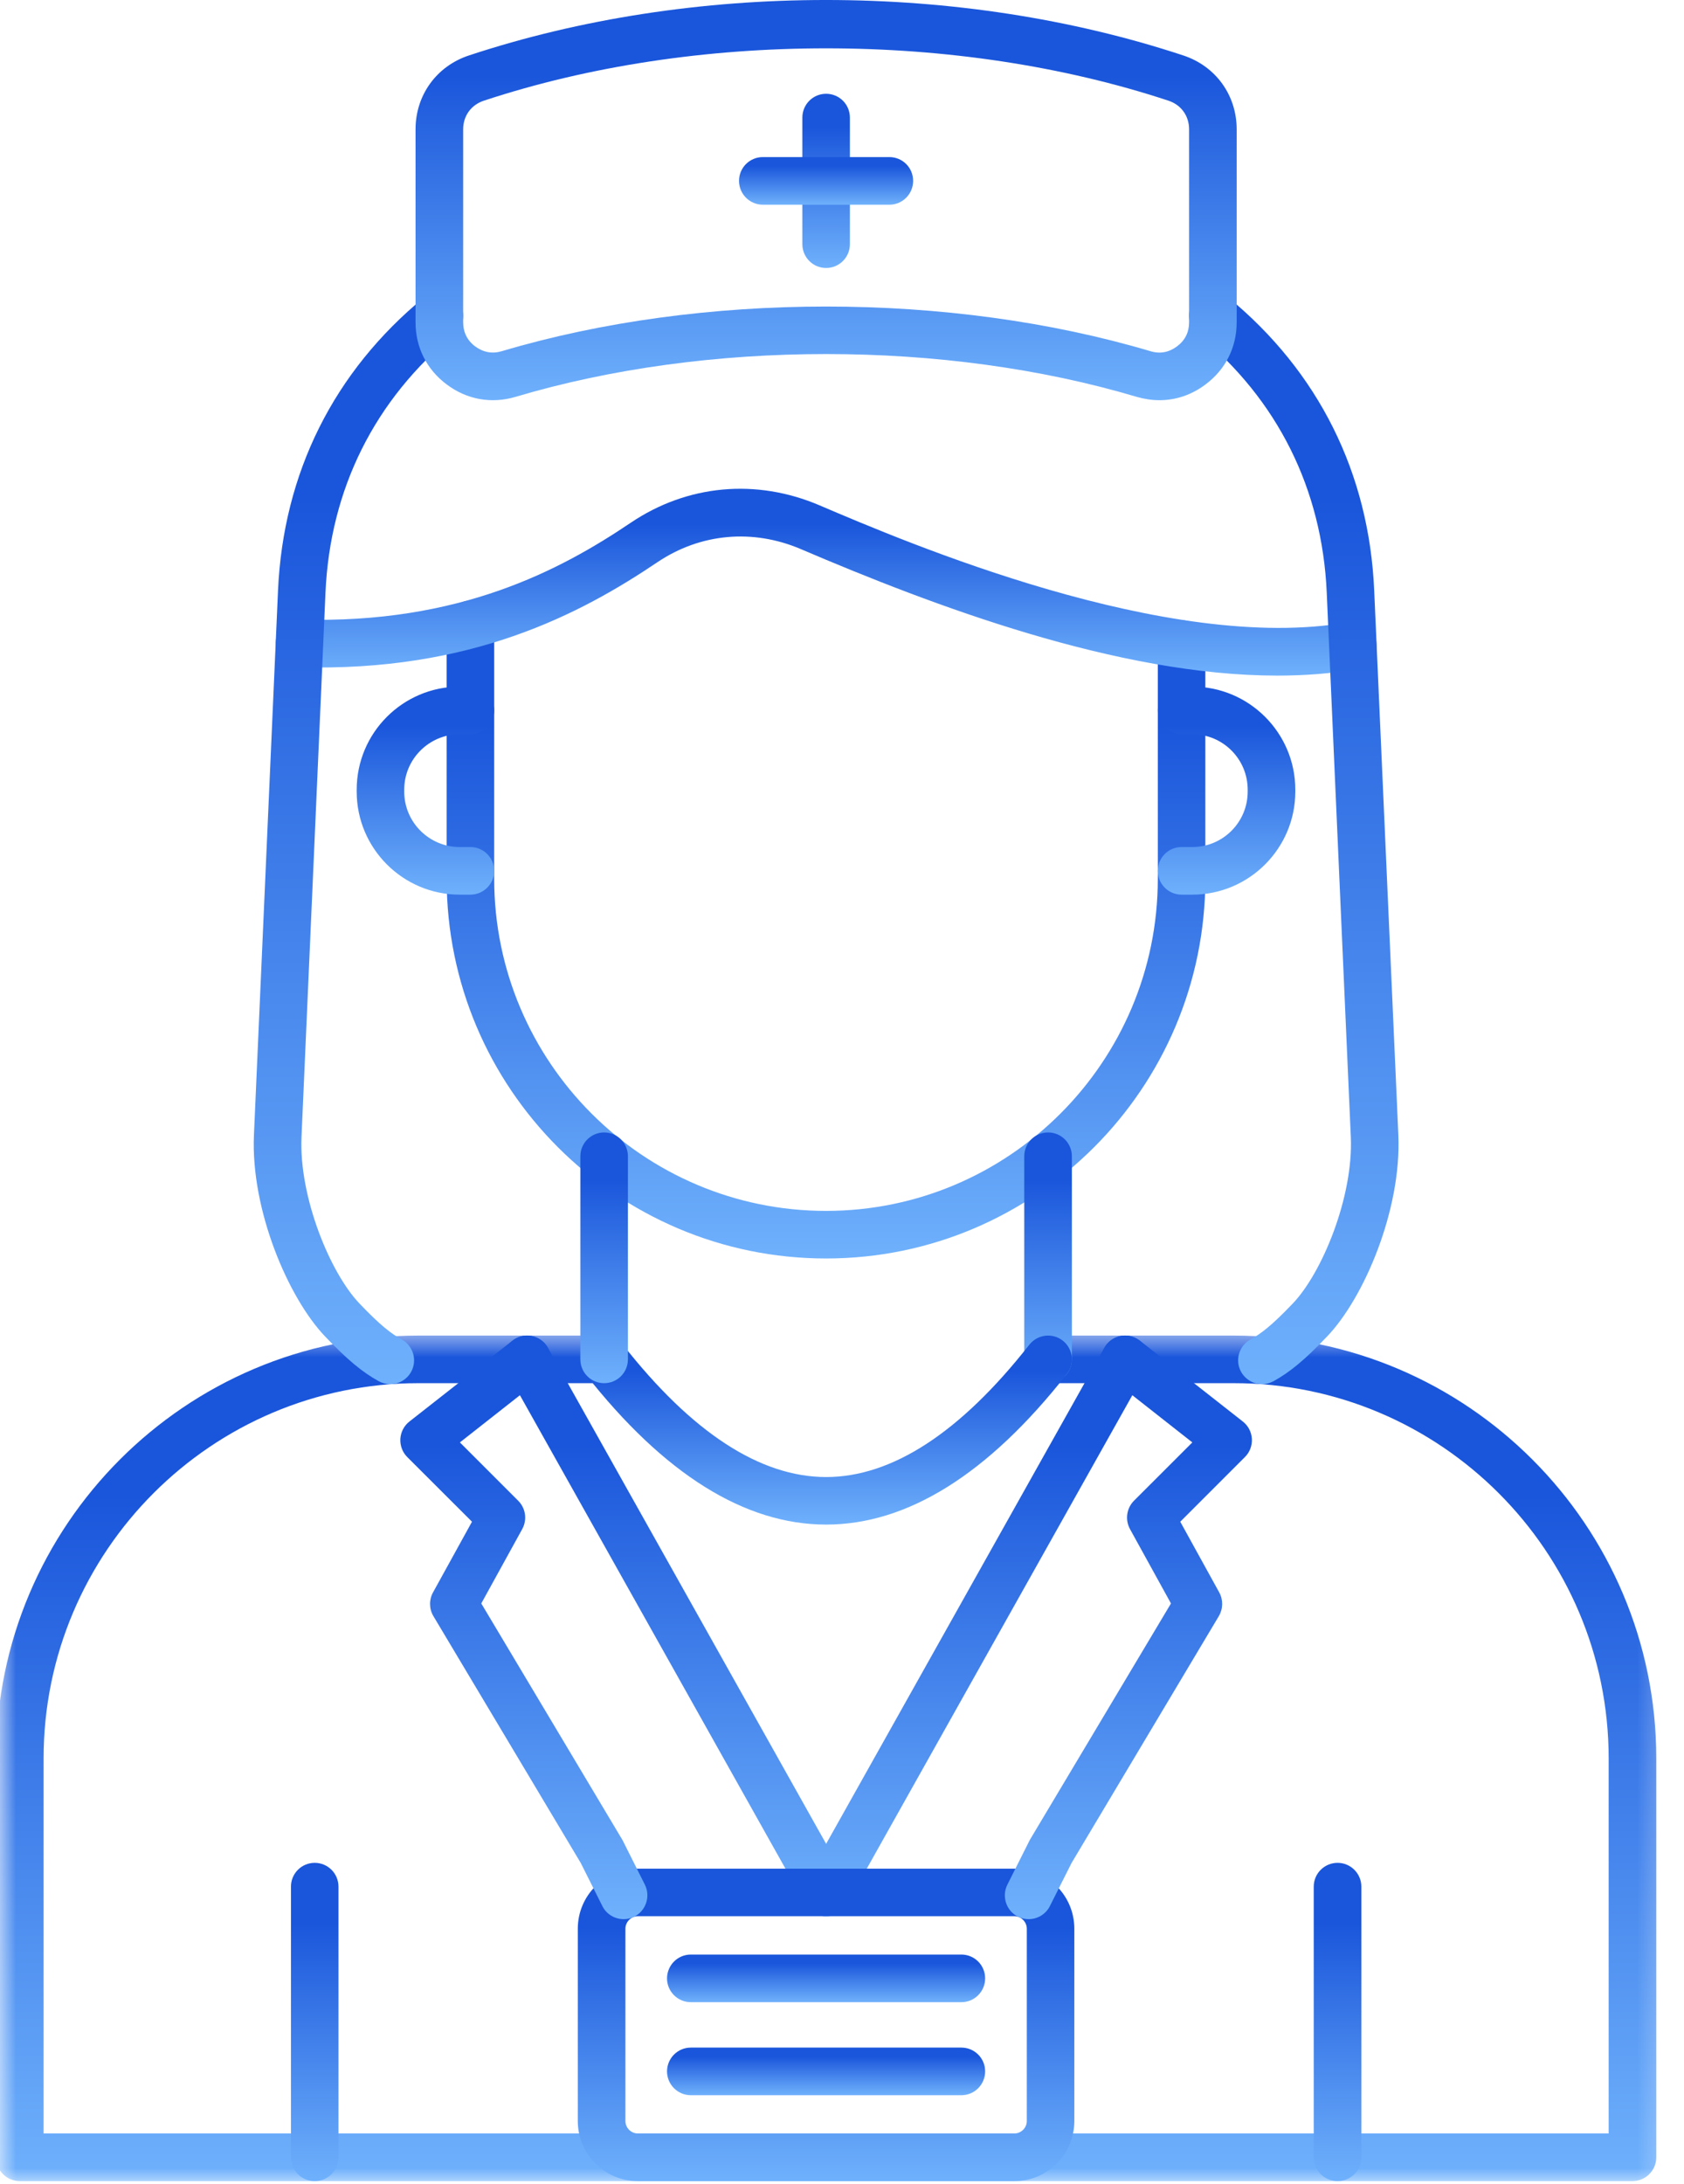 <svg xmlns="http://www.w3.org/2000/svg" width="54" height="70" viewBox="0 0 54 70" fill="none"><g id="Group 220"><g id="Clip path group"><mask id="mask0_4019_89165" style="mask-type:luminance" maskUnits="userSpaceOnUse" x="0" y="42" width="54" height="28"><g id="a8eaecdb0b"><path id="Vector" d="M0 42.67H53.684V70H0V42.67Z" fill="white"></path></g></mask><g mask="url(#mask0_4019_89165)"><g id="Group"><path id="Vector_2" fill-rule="evenodd" clip-rule="evenodd" d="M52.348 69.913H0.636C0.214 69.913 -0.126 69.573 -0.126 69.149V56.363C-0.126 48.89 5.949 42.81 13.417 42.81H19.373C19.795 42.81 20.135 43.152 20.135 43.572C20.135 43.996 19.795 44.336 19.373 44.336H13.417C6.79 44.336 1.398 49.731 1.398 56.363V68.386H51.584V56.363C51.584 49.731 46.191 44.336 39.562 44.336H33.609C33.187 44.336 32.844 43.996 32.844 43.572C32.844 43.152 33.187 42.81 33.609 42.81H39.565C47.033 42.81 53.111 48.89 53.111 56.363V69.149C53.111 69.573 52.768 69.913 52.348 69.913Z" fill="url(#paint0_linear_4019_89165)"></path></g></g></g><path id="Vector_3" fill-rule="evenodd" clip-rule="evenodd" d="M26.488 40.339C19.777 40.339 14.323 34.882 14.323 28.168V20.018C14.323 19.596 14.663 19.253 15.085 19.253C15.505 19.253 15.847 19.596 15.847 20.018V28.168C15.847 34.038 20.619 38.814 26.488 38.814C32.355 38.814 37.127 34.038 37.127 28.168V20.643C37.127 20.221 37.467 19.881 37.889 19.881C38.311 19.881 38.651 20.221 38.651 20.643V28.168C38.651 34.882 33.194 40.341 26.488 40.339Z" fill="url(#paint1_linear_4019_89165)"></path><path id="Vector_4" fill-rule="evenodd" clip-rule="evenodd" d="M40.958 21.656C35.846 21.656 29.927 19.417 25.676 17.599C24.132 16.942 22.456 17.096 21.081 18.021C18.628 19.672 15.102 21.549 9.581 21.386C9.159 21.373 8.829 21.021 8.839 20.599C8.853 20.177 9.209 19.841 9.626 19.859C14.715 20.008 17.965 18.28 20.227 16.755C22.039 15.534 24.246 15.33 26.277 16.197C29.045 17.378 37.467 20.976 43.247 19.943C43.664 19.866 44.058 20.144 44.133 20.559C44.207 20.974 43.929 21.371 43.515 21.445C42.695 21.592 41.836 21.656 40.958 21.656Z" fill="url(#paint2_linear_4019_89165)"></path><path id="Vector_5" fill-rule="evenodd" clip-rule="evenodd" d="M33.608 44.336C33.186 44.336 32.844 43.996 32.844 43.571V37.062C32.844 36.642 33.186 36.299 33.608 36.299C34.031 36.299 34.371 36.642 34.371 37.062V43.571C34.371 43.996 34.031 44.336 33.608 44.336Z" fill="url(#paint3_linear_4019_89165)"></path><path id="Vector_6" fill-rule="evenodd" clip-rule="evenodd" d="M26.493 61.422C26.225 61.422 25.967 61.283 25.825 61.035L16.237 43.947C16.031 43.579 16.163 43.115 16.53 42.909C16.895 42.7 17.362 42.832 17.568 43.199L27.156 60.288C27.362 60.655 27.231 61.12 26.863 61.325C26.746 61.393 26.617 61.422 26.493 61.422Z" fill="url(#paint4_linear_4019_89165)"></path><path id="Vector_7" fill-rule="evenodd" clip-rule="evenodd" d="M26.491 61.422C26.364 61.422 26.238 61.393 26.118 61.325C25.751 61.12 25.619 60.655 25.826 60.288L35.414 43.199C35.622 42.832 36.084 42.7 36.452 42.909C36.819 43.115 36.95 43.579 36.745 43.947L27.156 61.035C27.017 61.283 26.756 61.422 26.491 61.422Z" fill="url(#paint5_linear_4019_89165)"></path><path id="Vector_8" fill-rule="evenodd" clip-rule="evenodd" d="M26.491 48.869C23.884 48.869 21.287 47.248 18.772 44.043C18.514 43.713 18.571 43.233 18.901 42.973C19.234 42.712 19.713 42.772 19.974 43.102C22.183 45.917 24.375 47.345 26.491 47.345C28.606 47.345 30.798 45.917 33.008 43.102C33.269 42.772 33.748 42.712 34.08 42.973C34.411 43.233 34.47 43.713 34.209 44.043C31.695 47.248 29.098 48.869 26.491 48.869Z" fill="url(#paint6_linear_4019_89165)"></path><path id="Vector_9" fill-rule="evenodd" clip-rule="evenodd" d="M12.515 44.368C12.389 44.368 12.265 44.336 12.146 44.274C11.604 43.974 11.14 43.584 10.427 42.841C9.246 41.607 8.037 38.785 8.143 36.379L8.915 18.93C9.082 15.164 10.703 11.912 13.605 9.528C13.928 9.263 14.41 9.307 14.678 9.635C14.944 9.96 14.899 10.442 14.573 10.71C12.014 12.81 10.584 15.678 10.437 18.997L9.668 36.446C9.583 38.358 10.581 40.796 11.53 41.786C12.207 42.496 12.55 42.752 12.883 42.936C13.253 43.139 13.387 43.606 13.183 43.974C13.044 44.224 12.784 44.368 12.515 44.368ZM40.468 44.368C40.2 44.368 39.94 44.224 39.798 43.974C39.594 43.606 39.728 43.139 40.098 42.936C40.431 42.752 40.774 42.496 41.452 41.786C42.4 40.796 43.4 38.358 43.316 36.446L42.544 18.997C42.397 15.678 40.967 12.808 38.408 10.71C38.085 10.442 38.035 9.96 38.303 9.635C38.569 9.31 39.051 9.263 39.378 9.528C42.278 11.912 43.902 15.164 44.066 18.93L44.84 36.379C44.945 38.785 43.736 41.607 42.554 42.841C41.844 43.584 41.377 43.974 40.836 44.274C40.719 44.336 40.592 44.368 40.468 44.368Z" fill="url(#paint7_linear_4019_89165)"></path><path id="Vector_10" fill-rule="evenodd" clip-rule="evenodd" d="M26.491 9.826C30.085 9.826 33.678 10.303 36.886 11.256C37.196 11.351 37.482 11.296 37.74 11.105C38.001 10.911 38.13 10.651 38.13 10.328V4.146C38.13 3.714 37.876 3.361 37.467 3.227C30.696 0.99 22.285 0.99 15.517 3.227C15.107 3.361 14.852 3.714 14.852 4.146V10.328C14.852 10.651 14.983 10.914 15.239 11.105C15.5 11.296 15.788 11.348 16.095 11.256C19.301 10.303 22.896 9.826 26.491 9.826ZM37.179 12.828C36.938 12.828 36.694 12.791 36.451 12.721C30.306 10.891 22.675 10.891 16.53 12.721C15.758 12.95 14.976 12.81 14.328 12.326C13.682 11.845 13.325 11.135 13.325 10.328V4.146C13.325 3.051 13.998 2.12 15.038 1.777C22.21 -0.594 30.773 -0.591 37.943 1.777C38.984 2.12 39.656 3.051 39.656 4.146V10.328C39.656 11.135 39.299 11.845 38.653 12.326C38.209 12.659 37.705 12.828 37.179 12.828Z" fill="url(#paint8_linear_4019_89165)"></path><path id="Vector_11" fill-rule="evenodd" clip-rule="evenodd" d="M26.491 8.59C26.069 8.59 25.729 8.247 25.729 7.828V3.769C25.729 3.346 26.069 3.006 26.491 3.006C26.913 3.006 27.253 3.346 27.253 3.769V7.828C27.253 8.247 26.913 8.59 26.491 8.59Z" fill="url(#paint9_linear_4019_89165)"></path><path id="Vector_12" fill-rule="evenodd" clip-rule="evenodd" d="M28.519 6.562H24.462C24.04 6.562 23.698 6.219 23.698 5.799C23.698 5.375 24.04 5.035 24.462 5.035H28.519C28.941 5.035 29.281 5.375 29.281 5.799C29.281 6.219 28.941 6.562 28.519 6.562Z" fill="url(#paint10_linear_4019_89165)"></path><path id="Vector_13" fill-rule="evenodd" clip-rule="evenodd" d="M19.372 44.336C18.953 44.336 18.61 43.996 18.61 43.571V37.062C18.61 36.642 18.953 36.299 19.372 36.299C19.795 36.299 20.135 36.642 20.135 37.062V43.571C20.135 43.996 19.795 44.336 19.372 44.336Z" fill="url(#paint11_linear_4019_89165)"></path><path id="Vector_14" fill-rule="evenodd" clip-rule="evenodd" d="M10.092 69.913C9.67 69.913 9.33 69.573 9.33 69.148V60.474C9.33 60.052 9.67 59.711 10.092 59.711C10.514 59.711 10.854 60.054 10.854 60.474V69.148C10.854 69.573 10.512 69.913 10.092 69.913Z" fill="url(#paint12_linear_4019_89165)"></path><path id="Vector_15" fill-rule="evenodd" clip-rule="evenodd" d="M42.892 69.913C42.47 69.913 42.127 69.573 42.127 69.148V60.474C42.127 60.052 42.47 59.711 42.892 59.711C43.311 59.711 43.654 60.054 43.654 60.474V69.148C43.654 69.573 43.311 69.913 42.892 69.913Z" fill="url(#paint13_linear_4019_89165)"></path><path id="Vector_16" fill-rule="evenodd" clip-rule="evenodd" d="M20.452 61.422C20.236 61.422 20.055 61.606 20.055 61.822V67.989C20.055 68.205 20.236 68.386 20.452 68.386H32.528C32.744 68.386 32.926 68.205 32.926 67.989V61.822C32.926 61.606 32.744 61.422 32.528 61.422H20.452ZM32.528 69.913H20.452C19.392 69.913 18.528 69.049 18.528 67.989V61.822C18.528 60.759 19.392 59.898 20.452 59.898H32.528C33.589 59.898 34.45 60.759 34.45 61.822V67.989C34.45 69.049 33.589 69.913 32.528 69.913Z" fill="url(#paint14_linear_4019_89165)"></path><path id="Vector_17" fill-rule="evenodd" clip-rule="evenodd" d="M30.828 64.178H22.153C21.731 64.178 21.389 63.835 21.389 63.416C21.391 62.993 21.731 62.651 22.153 62.651H30.828C31.25 62.651 31.59 62.993 31.59 63.416C31.59 63.835 31.25 64.178 30.828 64.178Z" fill="url(#paint15_linear_4019_89165)"></path><path id="Vector_18" fill-rule="evenodd" clip-rule="evenodd" d="M30.828 67.16H22.153C21.731 67.16 21.389 66.817 21.389 66.395C21.391 65.975 21.731 65.633 22.153 65.633H30.828C31.25 65.633 31.59 65.975 31.59 66.395C31.59 66.817 31.25 67.16 30.828 67.16Z" fill="url(#paint16_linear_4019_89165)"></path><path id="Vector_19" fill-rule="evenodd" clip-rule="evenodd" d="M19.998 61.516C19.718 61.516 19.447 61.362 19.316 61.097L18.623 59.716L13.898 51.804C13.759 51.57 13.754 51.28 13.886 51.042L15.135 48.777L13.059 46.704C12.905 46.55 12.826 46.337 12.838 46.118C12.853 45.9 12.957 45.699 13.129 45.565L16.433 42.973C16.763 42.712 17.242 42.772 17.503 43.102C17.761 43.434 17.704 43.911 17.372 44.172L14.747 46.235L16.617 48.105C16.858 48.345 16.91 48.715 16.746 49.013L15.433 51.397L19.946 58.956C19.956 58.974 19.966 58.989 19.974 59.006L20.679 60.411C20.867 60.789 20.713 61.248 20.338 61.437C20.229 61.491 20.113 61.516 19.998 61.516Z" fill="url(#paint17_linear_4019_89165)"></path><path id="Vector_20" fill-rule="evenodd" clip-rule="evenodd" d="M32.986 61.516C32.869 61.516 32.752 61.491 32.643 61.437C32.266 61.248 32.114 60.789 32.303 60.411L33.008 59.006C33.018 58.989 33.025 58.974 33.035 58.956L37.549 51.397L36.235 49.013C36.072 48.715 36.124 48.345 36.362 48.105L38.234 46.235L35.61 44.172C35.277 43.911 35.22 43.434 35.481 43.102C35.739 42.772 36.218 42.712 36.551 42.973L39.853 45.565C40.024 45.699 40.131 45.9 40.143 46.118C40.156 46.337 40.076 46.55 39.92 46.704L37.847 48.777L39.096 51.042C39.227 51.28 39.222 51.57 39.083 51.804L34.361 59.716L33.666 61.097C33.534 61.362 33.264 61.516 32.986 61.516Z" fill="url(#paint18_linear_4019_89165)"></path><path id="Vector_21" fill-rule="evenodd" clip-rule="evenodd" d="M38.234 28.677H37.891C37.467 28.677 37.127 28.335 37.127 27.915C37.127 27.493 37.467 27.151 37.889 27.151H38.234C39.214 27.151 40.009 26.356 40.009 25.375V25.313C40.009 24.33 39.214 23.536 38.234 23.536H37.891C37.467 23.536 37.127 23.193 37.127 22.771C37.127 22.349 37.467 22.009 37.889 22.009H38.234C40.054 22.009 41.536 23.491 41.536 25.313V25.373C41.536 27.195 40.054 28.677 38.234 28.677Z" fill="url(#paint19_linear_4019_89165)"></path><path id="Vector_22" fill-rule="evenodd" clip-rule="evenodd" d="M15.085 28.677H14.74C12.92 28.677 11.438 27.195 11.438 25.375V25.313C11.438 23.491 12.918 22.009 14.74 22.009H15.085C15.505 22.009 15.847 22.349 15.847 22.771C15.847 23.193 15.505 23.536 15.085 23.536H14.74C13.762 23.536 12.962 24.33 12.962 25.313V25.375C12.962 26.356 13.762 27.151 14.74 27.151H15.085C15.505 27.151 15.847 27.493 15.847 27.915C15.847 28.335 15.505 28.677 15.085 28.677Z" fill="url(#paint20_linear_4019_89165)"></path></g><defs><linearGradient id="paint0_linear_4019_89165" x1="26.492" y1="42.81" x2="26.492" y2="69.913" gradientUnits="userSpaceOnUse"><stop offset="0.189" stop-color="#1A56DB"></stop><stop offset="1" stop-color="#6FB1FC"></stop></linearGradient><linearGradient id="paint1_linear_4019_89165" x1="26.487" y1="19.253" x2="26.487" y2="40.339" gradientUnits="userSpaceOnUse"><stop offset="0.189" stop-color="#1A56DB"></stop><stop offset="1" stop-color="#6FB1FC"></stop></linearGradient><linearGradient id="paint2_linear_4019_89165" x1="26.492" y1="15.667" x2="26.492" y2="21.656" gradientUnits="userSpaceOnUse"><stop offset="0.189" stop-color="#1A56DB"></stop><stop offset="1" stop-color="#6FB1FC"></stop></linearGradient><linearGradient id="paint3_linear_4019_89165" x1="33.607" y1="36.299" x2="33.607" y2="44.336" gradientUnits="userSpaceOnUse"><stop offset="0.189" stop-color="#1A56DB"></stop><stop offset="1" stop-color="#6FB1FC"></stop></linearGradient><linearGradient id="paint4_linear_4019_89165" x1="21.697" y1="42.81" x2="21.697" y2="61.422" gradientUnits="userSpaceOnUse"><stop offset="0.189" stop-color="#1A56DB"></stop><stop offset="1" stop-color="#6FB1FC"></stop></linearGradient><linearGradient id="paint5_linear_4019_89165" x1="31.285" y1="42.81" x2="31.285" y2="61.422" gradientUnits="userSpaceOnUse"><stop offset="0.189" stop-color="#1A56DB"></stop><stop offset="1" stop-color="#6FB1FC"></stop></linearGradient><linearGradient id="paint6_linear_4019_89165" x1="26.491" y1="42.81" x2="26.491" y2="48.869" gradientUnits="userSpaceOnUse"><stop offset="0.189" stop-color="#1A56DB"></stop><stop offset="1" stop-color="#6FB1FC"></stop></linearGradient><linearGradient id="paint7_linear_4019_89165" x1="26.492" y1="9.355" x2="26.492" y2="44.368" gradientUnits="userSpaceOnUse"><stop offset="0.189" stop-color="#1A56DB"></stop><stop offset="1" stop-color="#6FB1FC"></stop></linearGradient><linearGradient id="paint8_linear_4019_89165" x1="26.491" y1="0" x2="26.491" y2="12.828" gradientUnits="userSpaceOnUse"><stop offset="0.189" stop-color="#1A56DB"></stop><stop offset="1" stop-color="#6FB1FC"></stop></linearGradient><linearGradient id="paint9_linear_4019_89165" x1="26.491" y1="3.006" x2="26.491" y2="8.59" gradientUnits="userSpaceOnUse"><stop offset="0.189" stop-color="#1A56DB"></stop><stop offset="1" stop-color="#6FB1FC"></stop></linearGradient><linearGradient id="paint10_linear_4019_89165" x1="26.49" y1="5.035" x2="26.49" y2="6.562" gradientUnits="userSpaceOnUse"><stop offset="0.189" stop-color="#1A56DB"></stop><stop offset="1" stop-color="#6FB1FC"></stop></linearGradient><linearGradient id="paint11_linear_4019_89165" x1="19.372" y1="36.299" x2="19.372" y2="44.336" gradientUnits="userSpaceOnUse"><stop offset="0.189" stop-color="#1A56DB"></stop><stop offset="1" stop-color="#6FB1FC"></stop></linearGradient><linearGradient id="paint12_linear_4019_89165" x1="10.092" y1="59.711" x2="10.092" y2="69.913" gradientUnits="userSpaceOnUse"><stop offset="0.189" stop-color="#1A56DB"></stop><stop offset="1" stop-color="#6FB1FC"></stop></linearGradient><linearGradient id="paint13_linear_4019_89165" x1="42.89" y1="59.711" x2="42.89" y2="69.913" gradientUnits="userSpaceOnUse"><stop offset="0.189" stop-color="#1A56DB"></stop><stop offset="1" stop-color="#6FB1FC"></stop></linearGradient><linearGradient id="paint14_linear_4019_89165" x1="26.489" y1="59.898" x2="26.489" y2="69.913" gradientUnits="userSpaceOnUse"><stop offset="0.189" stop-color="#1A56DB"></stop><stop offset="1" stop-color="#6FB1FC"></stop></linearGradient><linearGradient id="paint15_linear_4019_89165" x1="26.489" y1="62.651" x2="26.489" y2="64.178" gradientUnits="userSpaceOnUse"><stop offset="0.189" stop-color="#1A56DB"></stop><stop offset="1" stop-color="#6FB1FC"></stop></linearGradient><linearGradient id="paint16_linear_4019_89165" x1="26.489" y1="65.633" x2="26.489" y2="67.16" gradientUnits="userSpaceOnUse"><stop offset="0.189" stop-color="#1A56DB"></stop><stop offset="1" stop-color="#6FB1FC"></stop></linearGradient><linearGradient id="paint17_linear_4019_89165" x1="16.798" y1="42.81" x2="16.798" y2="61.516" gradientUnits="userSpaceOnUse"><stop offset="0.189" stop-color="#1A56DB"></stop><stop offset="1" stop-color="#6FB1FC"></stop></linearGradient><linearGradient id="paint18_linear_4019_89165" x1="36.183" y1="42.81" x2="36.183" y2="61.516" gradientUnits="userSpaceOnUse"><stop offset="0.189" stop-color="#1A56DB"></stop><stop offset="1" stop-color="#6FB1FC"></stop></linearGradient><linearGradient id="paint19_linear_4019_89165" x1="39.331" y1="22.009" x2="39.331" y2="28.677" gradientUnits="userSpaceOnUse"><stop offset="0.189" stop-color="#1A56DB"></stop><stop offset="1" stop-color="#6FB1FC"></stop></linearGradient><linearGradient id="paint20_linear_4019_89165" x1="13.643" y1="22.009" x2="13.643" y2="28.677" gradientUnits="userSpaceOnUse"><stop offset="0.189" stop-color="#1A56DB"></stop><stop offset="1" stop-color="#6FB1FC"></stop></linearGradient></defs></svg>